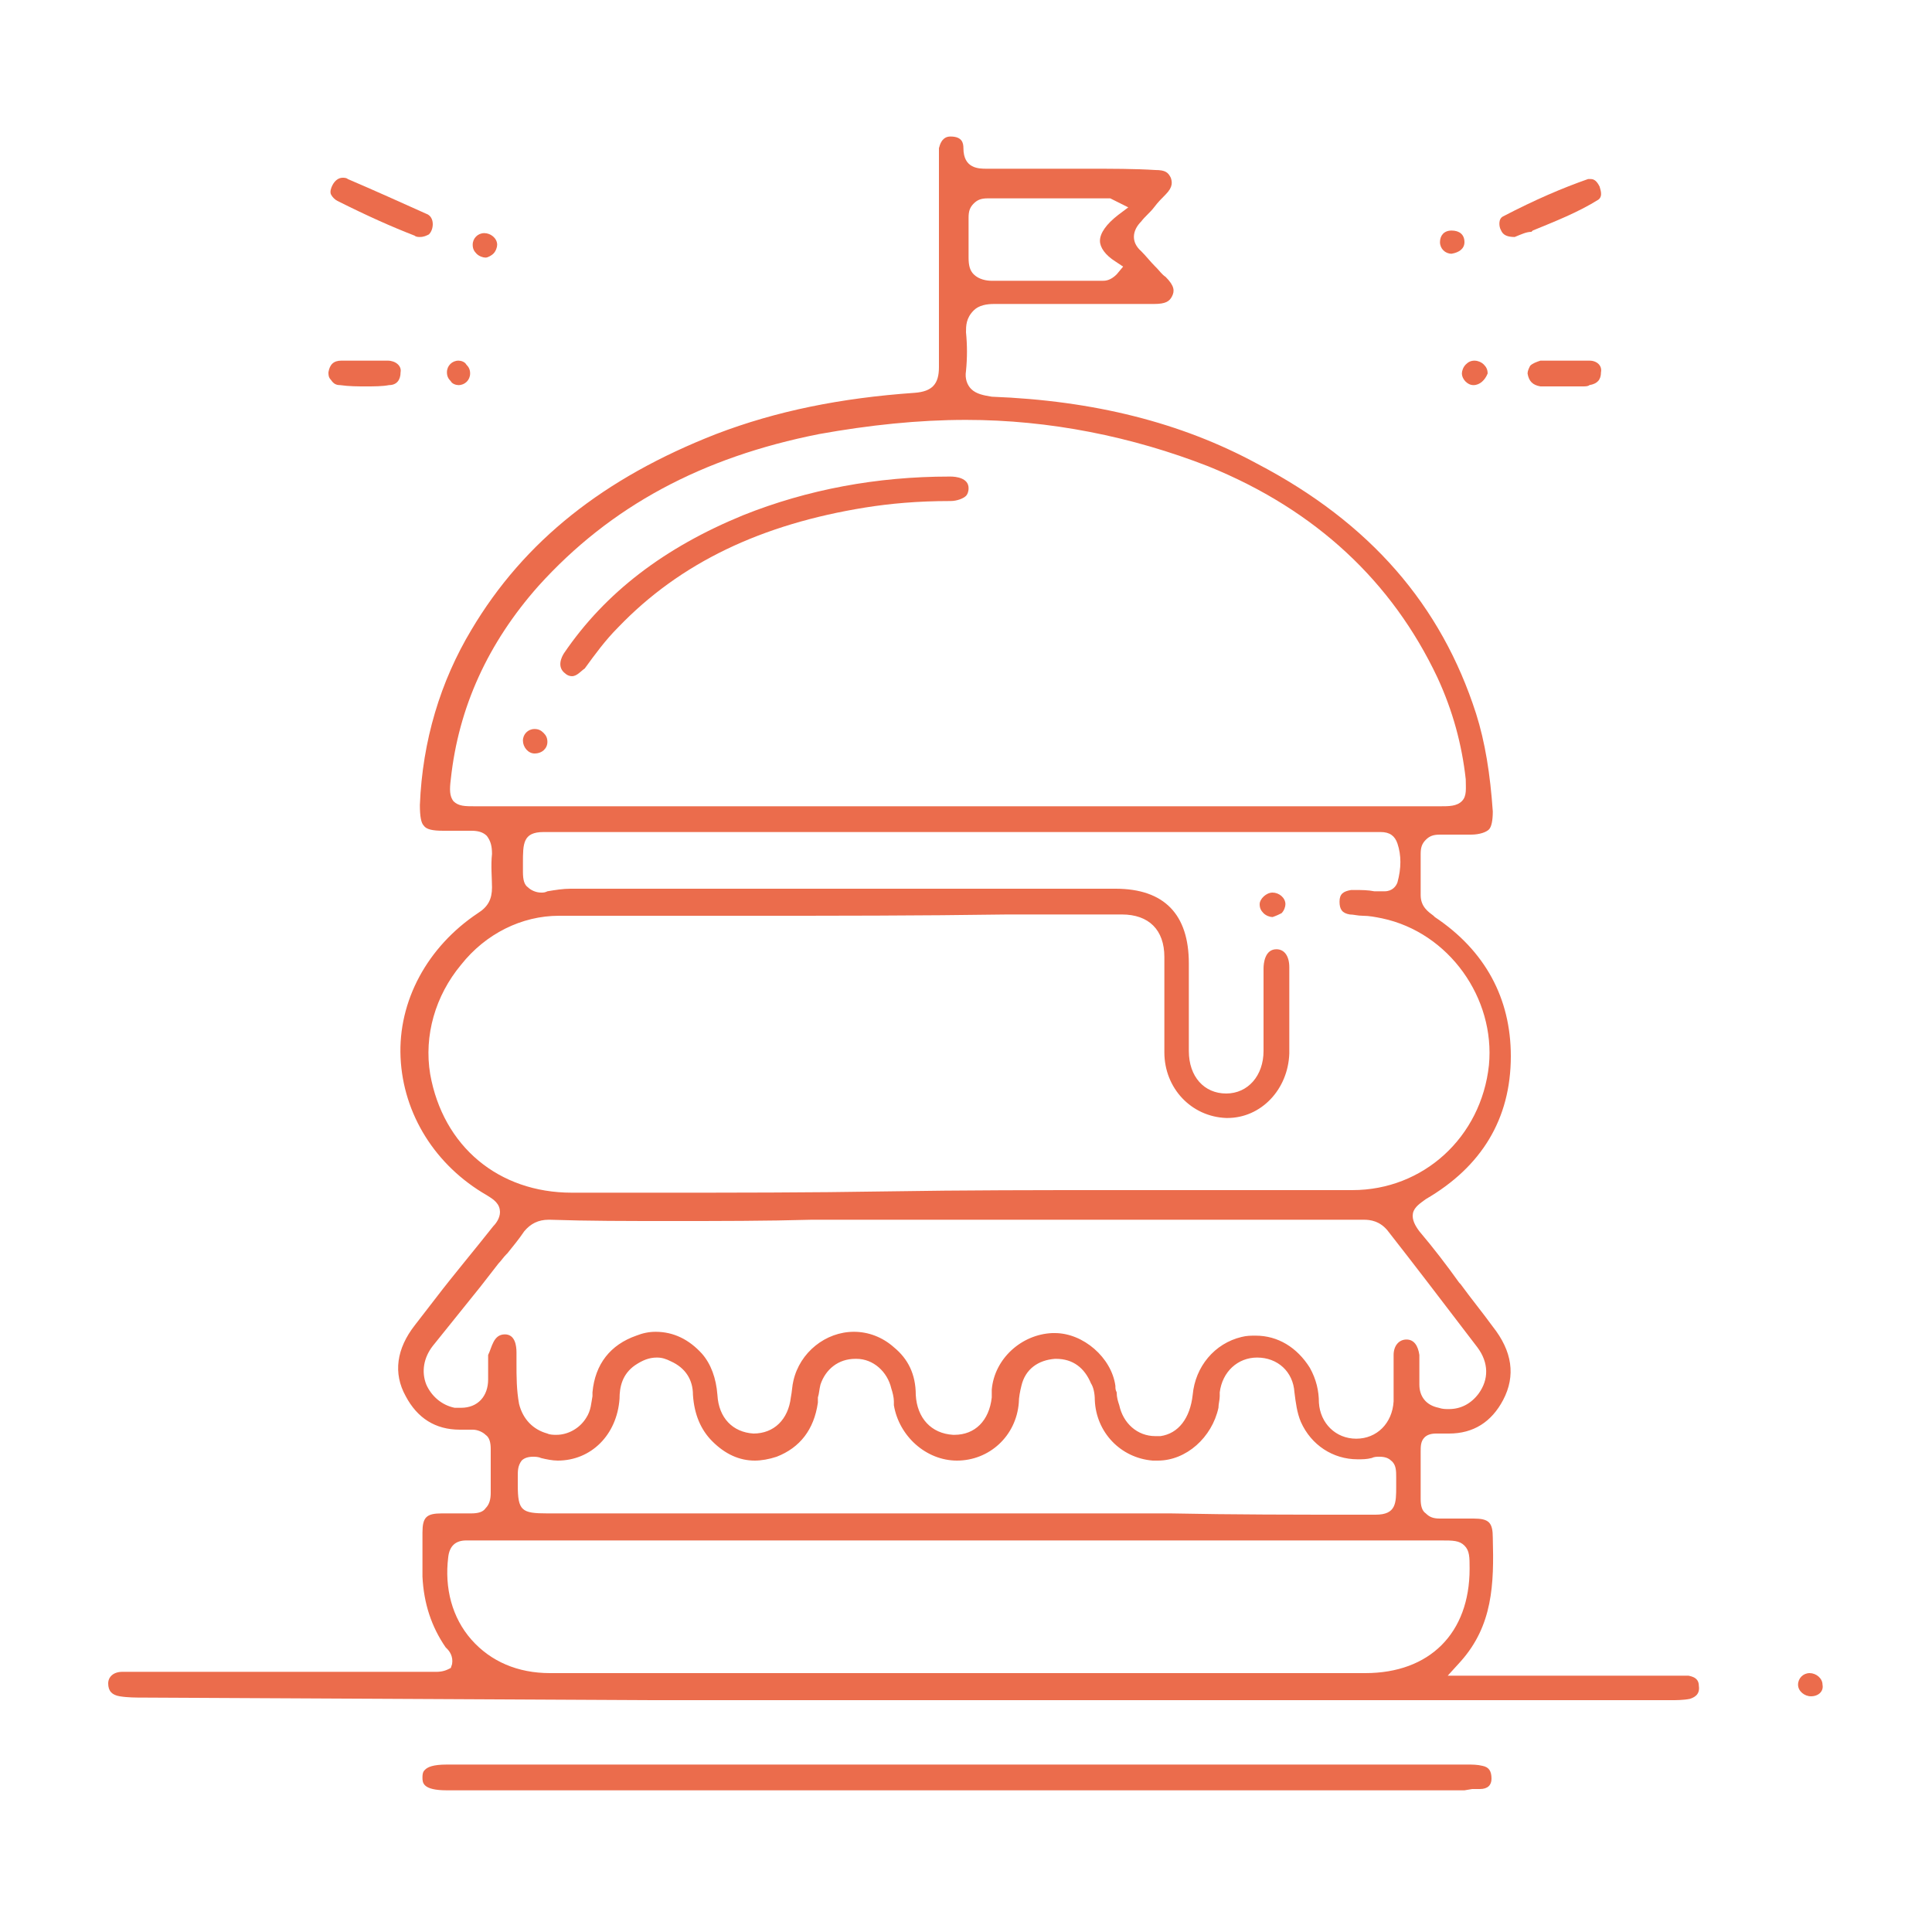 <?xml version="1.0" encoding="utf-8"?>
<!-- Generator: Adobe Illustrator 26.2.1, SVG Export Plug-In . SVG Version: 6.00 Build 0)  -->
<svg version="1.1" id="Layer_1" xmlns="http://www.w3.org/2000/svg" xmlns:xlink="http://www.w3.org/1999/xlink" x="0px" y="0px"
	 viewBox="0 0 150 150" style="enable-background:new 0 0 150 150;" xml:space="preserve">
<style type="text/css">
	.st0{fill:#EB6C4C;}
</style>
<g>
	<path class="st0" d="M11.1,131.8c-0.5,0-1.2,0-1.8-0.1c-0.6-0.1-0.9-0.4-0.9-1c0-0.5,0.4-0.9,1.1-0.9c0.9,0,1.8,0,2.7,0l10.1,0
		c3.7,0,7.3,0,11,0c0.1,0,0.1,0,0.2,0c0.2,0,0.3,0,0.4,0c0.1,0,0.5,0,0.9-0.2l0.2-0.1l0.1-0.3c0.1-0.6-0.2-1-0.4-1.2
		c0,0-0.1-0.1-0.1-0.1c-1.1-1.6-1.7-3.4-1.8-5.5c0-1.1,0-2.1,0-3.4c0-1.2,0.3-1.5,1.5-1.5l0.4,0c0.3,0,0.6,0,0.9,0
		c0.3,0,0.6,0,0.9,0l0.1,0c0.5,0,0.9-0.1,1.1-0.4c0.3-0.3,0.4-0.7,0.4-1.2c0-1,0-2,0-3.4c0-0.5-0.1-0.9-0.4-1.1
		c-0.2-0.2-0.6-0.4-1-0.4c-0.1,0-0.2,0-0.3,0c-0.2,0-0.5,0-0.7,0c-1.9,0-3.3-0.9-4.2-2.6c-1-1.8-0.7-3.7,0.7-5.5l1.7-2.2
		c1.3-1.7,2.9-3.6,4.4-5.5c0.3-0.3,0.6-0.8,0.5-1.3c-0.1-0.6-0.7-0.9-1-1.1c-4-2.3-6.5-6.3-6.7-10.7c-0.2-4.4,2.1-8.6,6-11.2
		c0.8-0.5,1.1-1.1,1.1-2c0-0.7-0.1-1.7,0-2.6c0-0.6-0.1-1-0.4-1.4c-0.3-0.3-0.7-0.4-1.2-0.4c-0.1,0-0.2,0-0.3,0c-0.2,0-0.5,0-0.7,0
		c-0.2,0-1,0-1.2,0c-0.8,0-1.3-0.1-1.5-0.4c-0.2-0.2-0.3-0.7-0.3-1.6c0.2-5,1.6-9.6,4-13.6c4.1-6.9,10.3-11.8,19-15.2
		c4.7-1.8,9.7-2.8,15.4-3.2c1.4-0.1,1.9-0.7,1.9-2c0-4.2,0-8.5,0-12.6l0-3.6c0-0.3,0-0.6,0-0.8c0.2-0.8,0.6-0.9,0.9-0.9
		c0.9,0,1,0.5,1,0.9c0,1.6,1.2,1.6,1.8,1.6l0.9,0c1.1,0,2.2,0,3.4,0c1.1,0,2.2,0,3.4,0c2.1,0,3.8,0,5.4,0.1c0.8,0,1,0.2,1.2,0.6
		c0.1,0.3,0.2,0.7-0.4,1.3c-0.3,0.3-0.6,0.6-0.9,1c-0.3,0.4-0.7,0.7-1,1.1c-0.7,0.7-0.8,1.6,0,2.3c0.4,0.4,0.7,0.8,1.1,1.2l0.1,0.1
		c0.2,0.2,0.4,0.5,0.7,0.7c0.7,0.7,0.7,1.1,0.5,1.5c-0.2,0.4-0.5,0.6-1.4,0.6l-1.6,0l-5.3,0c-1.8,0-3.7,0-5.5,0h0
		c-0.6,0-1.2,0.1-1.6,0.5C75,24.7,75,25.3,75,25.8c0.1,1,0.1,2,0,3c-0.1,0.6,0.1,1.1,0.4,1.4c0.4,0.4,1,0.5,1.6,0.6
		c7.9,0.3,14.7,2,20.6,5.2c8.8,4.6,14.3,11,17,19.4c0.7,2.2,1.1,4.7,1.3,7.6c0,0.7-0.1,1.2-0.3,1.4c-0.2,0.2-0.7,0.4-1.4,0.4l-1.5,0
		c-0.3,0-0.6,0-0.9,0h0c-0.5,0-0.8,0.1-1.1,0.4c-0.3,0.3-0.4,0.6-0.4,1.1l0,0.1c0,1,0,2.1,0,3.1c0,0.9,0.6,1.3,1,1.6l0.1,0.1
		c3.9,2.6,5.9,6.3,5.9,10.8c0,4.9-2.3,8.6-6.6,11.1c-0.4,0.3-0.9,0.6-1,1.1c-0.1,0.5,0.2,1,0.5,1.4c1.1,1.3,2.1,2.6,3.1,4l0.1,0.1
		c0.8,1.1,1.7,2.2,2.5,3.3c1.5,1.9,1.8,3.8,0.8,5.7c-0.9,1.7-2.3,2.6-4.2,2.6c-0.2,0-0.5,0-0.7,0c-0.1,0-0.2,0-0.3,0
		c-0.4,0-0.7,0.1-0.9,0.3c-0.3,0.3-0.3,0.7-0.3,1.1c0,1,0,2.4,0,3.7c0,0.5,0.1,0.9,0.4,1.1c0.3,0.3,0.6,0.4,1.1,0.4h0.1
		c0.4,0,0.7,0,1.1,0c0.4,0,0.8,0,1.3,0l0.1,0c1.2,0,1.5,0.3,1.5,1.5c0.1,3.6,0,6.8-2.5,9.6l-1,1.1l18.2,0c0.2,0,0.3,0,0.5,0
		c0.5,0.1,0.8,0.3,0.8,0.8c0.1,0.7-0.4,0.9-0.7,1c-0.5,0.1-1.1,0.1-1.4,0.1c-3.1,0-6.1,0-9.2,0c-4.3,0-8.5,0-12.8,0h-0.7
		c-18.8,0-37.6,0-56.4,0L11.1,131.8z M36.2,119.6c-0.8,0-1.3,0.4-1.4,1.3c-0.3,2.4,0.3,4.7,1.8,6.4c1.5,1.7,3.6,2.6,6.1,2.6
		c10.6,0,21.1,0,31.7,0l31.6,0c5,0,8.1-3.1,8.1-8.1c0-0.9,0-1.4-0.4-1.8c-0.4-0.4-0.9-0.4-1.8-0.4H37.2L36.2,119.6z M105.6,117.6
		c0.3,0,0.5,0,0.7,0c0.2,0,0.4,0,0.5,0c1.6,0,1.6-0.9,1.6-2.2l0-0.7c0-0.5,0-1-0.4-1.3c-0.2-0.2-0.5-0.3-0.9-0.3
		c-0.2,0-0.4,0-0.6,0.1c-0.4,0.1-0.7,0.1-1.1,0.1c-1.9,0-3.6-1.1-4.4-2.9c-0.3-0.7-0.4-1.5-0.5-2.3c-0.1-1.6-1.3-2.7-2.9-2.7
		c-1.5,0-2.7,1.1-2.9,2.7l0,0.3c0,0.3-0.1,0.6-0.1,0.9c-0.5,2.3-2.5,4.1-4.7,4.1c-0.1,0-0.2,0-0.4,0c-2.5-0.2-4.4-2.2-4.5-4.7
		c0-0.5-0.1-1-0.3-1.3c-0.5-1.2-1.4-1.9-2.7-1.9l-0.1,0c-1.3,0.1-2.3,0.8-2.6,2.1c-0.1,0.4-0.2,0.9-0.2,1.3
		c-0.2,2.6-2.3,4.5-4.8,4.5c-2.4,0-4.5-1.9-4.9-4.3l0-0.3c0-0.3-0.1-0.7-0.2-1c-0.3-1.3-1.4-2.3-2.7-2.3l-0.1,0
		c-1.3,0-2.3,0.8-2.7,2c-0.1,0.4-0.1,0.7-0.2,1c0,0.1,0,0.2,0,0.4c-0.3,2.1-1.4,3.5-3.2,4.2c-0.6,0.2-1.2,0.3-1.7,0.3
		c-1.2,0-2.3-0.5-3.3-1.5c-0.9-0.9-1.4-2.1-1.5-3.6c0-1.2-0.6-2.1-1.7-2.6c-0.4-0.2-0.7-0.3-1.1-0.3c-0.6,0-1.1,0.2-1.7,0.6
		c-1,0.7-1.2,1.7-1.2,2.6c-0.2,2.8-2.2,4.8-4.8,4.8c-0.4,0-0.9-0.1-1.3-0.2c-0.2-0.1-0.5-0.1-0.6-0.1c-0.4,0-0.7,0.1-0.9,0.3
		c-0.3,0.4-0.3,0.8-0.3,1.2c0,0.1,0,0.3,0,0.4l0,0.3c0,2,0.3,2.2,2.3,2.2l48.4,0C95.7,117.6,100.6,117.6,105.6,117.6L105.6,117.6z
		 M39.2,103.6c0.8,0,0.9,0.9,0.9,1.4c0,0.3,0,0.5,0,0.8c0,1.1,0,2.1,0.2,3.2c0.3,1.2,1.1,2,2.2,2.3c0.2,0.1,0.5,0.1,0.7,0.1
		c0.9,0,1.8-0.5,2.3-1.3c0.4-0.6,0.4-1.2,0.5-1.7l0-0.3c0.2-2.2,1.4-3.7,3.4-4.4c0.5-0.2,1-0.3,1.5-0.3c1.4,0,2.6,0.6,3.6,1.7
		c0.7,0.8,1.1,1.9,1.2,3.2c0.1,1.8,1.2,2.9,2.8,3c1.6,0,2.7-1.1,2.9-2.8c0.1-0.5,0.1-0.9,0.2-1.3c0.5-2.2,2.5-3.8,4.7-3.8
		c1.1,0,2.2,0.4,3.1,1.2c1.1,0.9,1.7,2.1,1.7,3.7c0.1,1.8,1.2,3,2.9,3.1l0.1,0c1.6,0,2.7-1.1,2.9-2.9c0-0.1,0-0.3,0-0.4
		c0-0.1,0-0.2,0-0.2c0.2-2.4,2.3-4.3,4.7-4.4l0.2,0c2.2,0,4.4,1.9,4.7,4.1c0,0.2,0,0.3,0.1,0.5c0,0.4,0.1,0.7,0.2,1
		c0.3,1.4,1.4,2.4,2.8,2.4c0.1,0,0.3,0,0.4,0c1.4-0.2,2.3-1.4,2.5-3.2c0.2-2.2,1.7-4,3.8-4.5c0.4-0.1,0.7-0.1,1.1-0.1
		c1.7,0,3.2,0.9,4.2,2.5c0.5,0.9,0.7,1.8,0.7,2.7c0.1,1.6,1.3,2.8,2.9,2.8c1.6,0,2.8-1.2,2.9-2.9c0-0.4,0-0.8,0-1.2l0-0.2l0-0.3
		c0-0.2,0-0.4,0-0.6c0-0.4,0-0.9,0-1.3c0-0.7,0.4-1.2,1-1.2c0.6,0,0.9,0.5,1,1.2c0,0.8,0,1.6,0,2.3c0,0.9,0.5,1.6,1.5,1.8
		c0.3,0.1,0.5,0.1,0.8,0.1c0.9,0,1.7-0.4,2.3-1.2c0.8-1.1,0.8-2.4-0.1-3.6c-1.3-1.7-2.6-3.4-3.9-5.1c-1-1.3-2-2.6-3.1-4
		c-0.6-0.7-1.3-0.8-1.8-0.8c-7.9,0-15.8,0-23.7,0l-9.7,0l-4.1,0c-1.8,0-3.6,0-5.4,0c-3.5,0.1-7.2,0.1-10.9,0.1c-3.4,0-6.5,0-9.4-0.1
		l-0.1,0c-0.8,0-1.4,0.3-1.9,0.9c-0.4,0.6-0.9,1.2-1.3,1.7l-0.1,0.1c-0.2,0.2-0.4,0.5-0.6,0.7l-1.4,1.8c-1.2,1.5-2.5,3.1-3.7,4.6
		c-0.7,0.9-0.9,2-0.5,3c0.4,0.9,1.2,1.6,2.2,1.8c0.2,0,0.4,0,0.5,0c1.3,0,2.1-0.9,2.1-2.2c0-0.3,0-0.6,0-0.8c0-0.4,0-0.7,0-1.1
		C38.2,104.6,38.3,103.6,39.2,103.6L39.2,103.6z M58.3,71.1c-5,0-10,0-14.9,0c-2.9,0-5.7,1.4-7.6,3.8c-2,2.4-2.9,5.5-2.4,8.5
		c1,5.6,5.3,9.2,11,9.2l6.7,0c5.8,0,11.8,0,17.7-0.1c6.1-0.1,12-0.1,17.5-0.1l9.4,0c3.1,0,6.2,0,9.3,0c5.5,0,10-4.1,10.6-9.7
		c0.5-5.2-3.1-10.3-8.3-11.4c-0.5-0.1-1-0.2-1.5-0.2c-0.4,0-0.7-0.1-1-0.1c-0.6-0.1-0.8-0.4-0.8-1c0-0.6,0.3-0.8,0.9-0.9l0.3,0
		c0.5,0,1,0,1.5,0.1l0.3,0c0,0,0.1,0,0.1,0c0.1,0,0.3,0,0.4,0c0.6,0,0.9-0.4,1-0.7c0.3-1.1,0.3-2.1,0-3c-0.2-0.6-0.6-0.9-1.3-0.9
		c-0.2,0-0.4,0-0.5,0c-0.1,0-0.2,0-0.3,0c-6.8,0-13.5,0-20.3,0l-11,0l-0.3,0l-16.9,0c-4.8,0-9.5,0-14.3,0c-0.3,0-0.6,0-0.8,0
		c0,0-0.4,0-0.6,0c-1.6,0-1.6,0.9-1.6,2.4l0,0.7c0,0.6,0.1,1,0.4,1.2c0.2,0.2,0.6,0.4,1,0.4c0.2,0,0.3,0,0.5-0.1
		c0.6-0.1,1.2-0.2,1.8-0.2l1,0c9.6,0,19.1,0,28.7,0l2.6,0c3.3,0,6.6,0,10,0c3.8,0,5.7,2,5.7,5.8l0,2.9c0,1.3,0,2.6,0,3.9
		c0,2,1.2,3.3,2.9,3.3c1.7,0,2.9-1.4,2.9-3.3c0-0.9,0-1.9,0-2.8l0-0.3c0-1.1,0-2.2,0-3.3c0-0.4,0.1-1.5,1-1.5c0.6,0,1,0.5,1,1.4v0.3
		c0,2.1,0,4.3,0,6.4c-0.1,2.8-2.2,5-4.8,5h-0.1c-2.7-0.1-4.8-2.3-4.8-5.1c0-1.1,0-2.3,0-3.4c0-1.3,0-2.7,0-4c0-2.1-1.2-3.3-3.3-3.3
		l-8.9,0C71.3,71.1,64.8,71.1,58.3,71.1 M75,32.6c-3.7,0-7.5,0.4-11.4,1.1c-9.1,1.8-16.2,5.6-21.8,11.8c-3.9,4.4-6.2,9.4-6.8,15
		c-0.1,0.8-0.1,1.3,0.2,1.7c0.4,0.4,0.9,0.4,1.7,0.4h37l0.3,0h37.6c0.7,0,1.3,0,1.7-0.4c0.4-0.4,0.3-1,0.3-1.7
		c-0.3-2.7-1-5.3-2.2-7.9c-3.5-7.4-9.4-13-17.8-16.4C87.9,33.9,81.5,32.6,75,32.6 M76.7,15.4c-0.5,0-0.8,0.1-1.1,0.4
		c-0.3,0.3-0.4,0.6-0.4,1.1l0,0.6c0,0.8,0,1.7,0,2.5c0,0.6,0.1,1,0.4,1.3c0.4,0.4,1,0.5,1.4,0.5c1.2,0,2.4,0,3.6,0l4.7,0l0.1,0
		c0.1,0,0.1,0,0.2,0c0.2,0,0.6,0,1.1-0.5l0.5-0.6l-0.6-0.4c-0.8-0.5-1.2-1.1-1.2-1.6c0-0.6,0.5-1.3,1.4-2l0.8-0.6l-1.4-0.7h-4.8
		C79.8,15.4,78.3,15.4,76.7,15.4L76.7,15.4z"/>
	<path class="st0" d="M113.7,139l-39.1,0l-0.3,0l-39.6,0c-1.9,0-1.9-0.6-1.9-1c0-0.4,0.1-0.5,0.2-0.6c0.2-0.2,0.6-0.4,1.7-0.4
		c26.4,0,52.8,0,79.2,0c0.4,0,0.8,0,1.2,0.1c0.5,0.1,0.7,0.4,0.7,1c0,0.5-0.3,0.8-0.9,0.8c-0.2,0-0.4,0-0.6,0L113.7,139z"/>
	<path class="st0" d="M32.6,18.4c-0.1,0-0.3,0-0.4-0.1c-1.8-0.7-3.6-1.5-6-2.7c-0.2-0.1-0.4-0.3-0.5-0.5c-0.1-0.2,0-0.5,0.1-0.7
		c0.2-0.4,0.5-0.6,0.8-0.6c0.1,0,0.3,0,0.4,0.1c2.1,0.9,4.1,1.8,6.1,2.7c0.3,0.1,0.5,0.4,0.5,0.8c0,0.3-0.1,0.6-0.3,0.8
		C33.1,18.3,32.9,18.4,32.6,18.4"/>
	<path class="st0" d="M117.6,18.4c-0.9,0-1-0.4-1.1-0.6c-0.1-0.2-0.2-0.8,0.2-1c2.5-1.3,4.6-2.2,6.6-2.9c0.1,0,0.1,0,0.2,0
		c0.3,0,0.5,0.2,0.7,0.6c0,0.1,0.3,0.7-0.1,1c-1.6,1-3.4,1.7-5.1,2.4l-0.1,0.1C118.5,18,118.1,18.2,117.6,18.4"/>
	<path class="st0" d="M28.4,30c-0.6,0-1.3,0-2-0.1c-0.3,0-0.5-0.1-0.7-0.4c-0.2-0.2-0.2-0.4-0.2-0.6c0.1-0.6,0.4-0.9,1-0.9
		c0.2,0,0.5,0,0.7,0c0.2,0,1.2,0,1.2,0c0.1,0,1.1,0,1.1,0c0.2,0,0.4,0,0.6,0c0.6,0,1.1,0.4,1,0.9c0,0.6-0.3,1-0.9,1
		C29.7,30,29,30,28.4,30"/>
	<path class="st0" d="M122.8,30c-0.2,0-0.4,0-0.6,0c-0.2,0-0.4,0-0.7,0h-0.7v0c-0.2,0-0.4,0-0.5,0c-0.2,0-0.4,0-0.7,0
		c-0.6-0.1-0.9-0.4-1-1c0-0.2,0.1-0.4,0.2-0.6c0.2-0.2,0.5-0.3,0.8-0.4c0.6,0,1.3,0,1.9,0c0.6,0,1.3,0,1.9,0c0.6,0,1,0.4,0.9,0.9
		c0,0.6-0.3,0.9-0.9,1C123.3,30,123.1,30,122.8,30"/>
	<path class="st0" d="M114.4,29.9c-0.5,0-0.9-0.5-0.9-0.9c0-0.2,0.1-0.5,0.3-0.7c0.2-0.2,0.4-0.3,0.7-0.3c0.2,0,0.5,0.1,0.7,0.3
		c0.2,0.2,0.3,0.4,0.3,0.7C115.3,29.5,114.9,29.9,114.4,29.9L114.4,29.9z"/>
	<path class="st0" d="M37.7,20c-0.2,0-0.5-0.1-0.7-0.3c-0.2-0.2-0.3-0.4-0.3-0.7c0-0.5,0.4-0.9,0.9-0.9c0.5,0,1,0.4,1,0.9
		c0,0.2-0.1,0.5-0.3,0.7C38.2,19.8,37.9,20,37.7,20L37.7,20z"/>
	<path class="st0" d="M35.6,29.9c-0.2,0-0.5-0.1-0.6-0.3c-0.2-0.2-0.3-0.4-0.3-0.7c0-0.5,0.4-0.9,0.9-0.9c0.2,0,0.5,0.1,0.6,0.3
		c0.2,0.2,0.3,0.4,0.3,0.7C36.5,29.5,36.1,29.9,35.6,29.9L35.6,29.9z"/>
	<path class="st0" d="M112.7,19.7c-0.5,0-0.9-0.4-0.9-0.9c0-0.5,0.3-0.9,0.9-0.9c0.6,0,1,0.3,1,0.9
		C113.7,19.3,113.3,19.6,112.7,19.7L112.7,19.7z"/>
	<path class="st0" d="M140.6,131.7c-0.5,0-1-0.4-1-0.9c0-0.5,0.4-0.9,0.9-0.9c0.5,0,1,0.4,1,0.9
		C141.6,131.3,141.2,131.7,140.6,131.7L140.6,131.7z"/>
	<path class="st0" d="M98.8,71.2c-0.2,0-0.5-0.1-0.7-0.3c-0.2-0.2-0.3-0.4-0.3-0.7c0-0.4,0.5-0.9,1-0.9c0.5,0,1,0.4,1,0.9
		c0,0.2-0.1,0.5-0.3,0.7C99.3,71,99.1,71.1,98.8,71.2L98.8,71.2z"/>
	<path class="st0" d="M44.4,52.5c-0.2,0-0.4-0.1-0.5-0.2c-0.7-0.5-0.3-1.3-0.1-1.6C47,46,51.6,42.5,57.7,40c5-2,10.4-3,16-3h0.1
		c0.4,0,1.4,0.1,1.4,0.9c0,0.3-0.1,0.5-0.2,0.6c-0.2,0.2-0.7,0.4-1.2,0.4c-2.6,0-4.7,0.2-6.6,0.5c-8.1,1.3-14.4,4.3-19.2,9.3
		c-1,1-1.8,2.1-2.6,3.2C45.1,52.1,44.8,52.5,44.4,52.5"/>
	<path class="st0" d="M41.5,58.5c-0.5,0-0.9-0.5-0.9-1c0-0.5,0.4-0.9,0.9-0.9c0.3,0,0.5,0.1,0.7,0.3c0.2,0.2,0.3,0.4,0.3,0.7
		C42.5,58.1,42.1,58.5,41.5,58.5L41.5,58.5z"/>
</g>
</svg>

